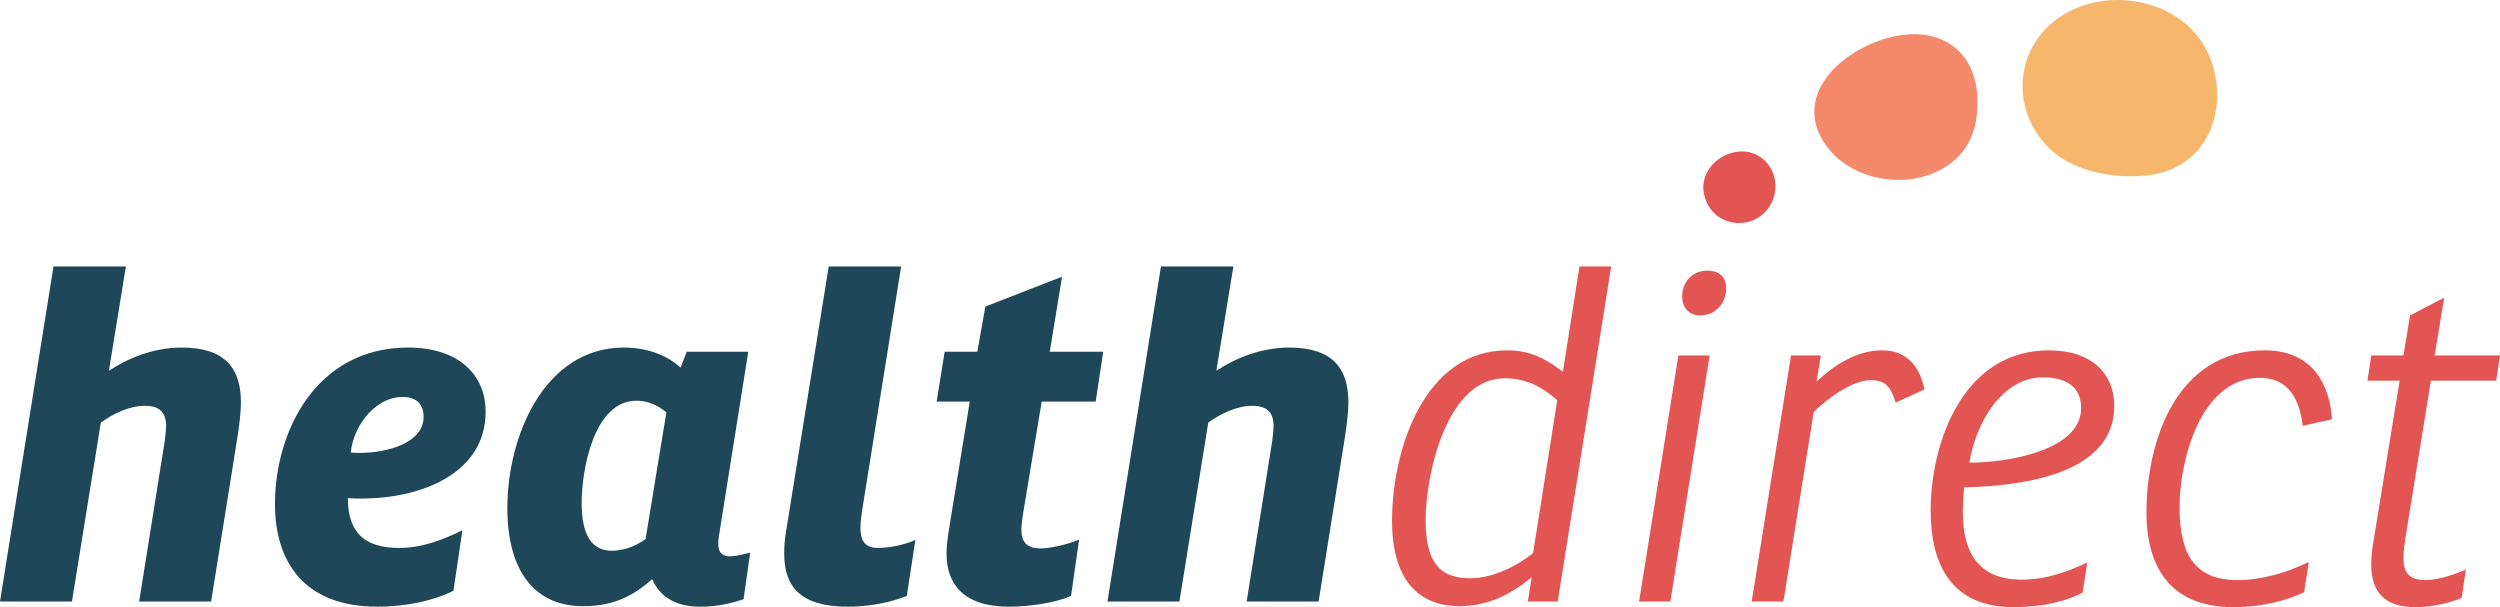 <svg width="140" height="34" viewBox="0 0 140 34" fill="none" xmlns="http://www.w3.org/2000/svg">
<g clip-path="url(#clip0_778_5433)">
<path d="M109.491 8.934C107.431 10.801 103.584 10.317 102.107 7.921C100.012 4.52 104.912 1.504 107.812 1.958C110.169 2.326 111.013 4.407 110.669 6.695C110.527 7.641 110.095 8.387 109.491 8.934Z" fill="#F5896B"/>
<path d="M122.194 9.171C121.611 9.537 120.898 9.777 120.051 9.842C118.131 9.988 115.883 9.572 114.53 8.067C112.784 6.125 112.853 3.252 114.692 1.482C116.99 -0.73 121.218 -0.419 123.124 2.1C124.694 4.178 124.559 7.686 122.194 9.171Z" fill="#F6B76D"/>
<path d="M99.09 11.567C98.215 12.939 95.983 12.802 95.462 11.023C95.098 9.785 96.064 8.693 97.218 8.506C98.674 8.269 99.791 9.656 99.315 11.09C99.257 11.265 99.18 11.424 99.09 11.567Z" fill="#E25553"/>
<path d="M13.492 22.542C13.492 23.038 13.413 23.716 13.307 24.421L11.822 33.687H7.793L9.224 24.709C9.251 24.448 9.304 24.108 9.304 23.795C9.277 23.169 9.012 22.725 8.111 22.725C7.236 22.725 6.335 23.169 5.646 23.665L4.029 33.687H0L2.995 14.921H7.051L6.097 20.767C7.104 20.089 8.562 19.463 10.179 19.463C12.644 19.463 13.492 20.664 13.492 22.542Z" fill="#1E4759"/>
<path d="M20.223 27.919C19.984 27.919 19.719 27.919 19.481 27.893C19.481 29.876 20.461 30.685 22.37 30.685C23.642 30.685 24.835 30.216 25.895 29.693L25.392 33.086C24.331 33.608 22.847 33.973 21.124 33.973C16.989 33.973 15.398 31.416 15.398 28.232C15.398 24.161 17.705 19.463 22.847 19.463C25.683 19.463 27.194 20.976 27.194 23.064C27.194 26.484 23.642 27.919 20.223 27.919ZM19.639 25.335C19.799 25.361 19.984 25.361 20.143 25.361C21.733 25.361 23.722 24.787 23.722 23.352C23.722 22.595 23.298 22.229 22.529 22.229C21.097 22.229 19.825 23.717 19.639 25.335Z" fill="#1E4759"/>
<path d="M28.412 28.441C28.412 24.395 30.506 19.463 34.933 19.463C36.152 19.463 37.265 19.828 38.113 20.585L38.458 19.698H41.904L40.261 30.007C40.154 30.659 40.234 31.155 40.87 31.155C41.241 31.155 41.692 31.024 42.01 30.946L41.639 33.557C40.87 33.817 40.102 33.974 39.227 33.974C37.742 33.974 36.92 33.347 36.523 32.434C35.622 33.217 34.535 33.948 32.653 33.948C30.029 33.948 28.412 32.095 28.412 28.441ZM34.27 30.842C34.959 30.842 35.648 30.555 36.152 30.189L37.318 23.091C36.841 22.699 36.284 22.438 35.648 22.438C33.236 22.438 32.573 26.353 32.573 28.154C32.574 29.928 33.104 30.842 34.27 30.842Z" fill="#1E4759"/>
<path d="M46.408 14.922H50.464L48.29 28.519C48.237 28.859 48.184 29.224 48.184 29.563C48.184 30.189 48.37 30.686 49.165 30.686C49.616 30.686 50.49 30.581 51.259 30.241L50.782 33.373C49.642 33.817 48.476 33.974 47.468 33.974C44.791 33.974 43.916 32.825 43.916 30.999C43.916 30.607 43.943 30.19 44.022 29.746L46.408 14.922Z" fill="#1E4759"/>
<path d="M58.335 22.49L57.275 28.859C57.248 29.145 57.196 29.407 57.196 29.668C57.196 30.32 57.487 30.711 58.256 30.711C58.812 30.711 59.767 30.503 60.429 30.216L59.979 33.373C59.077 33.765 57.646 33.974 56.48 33.974C53.962 33.974 53.007 32.695 53.007 31.024C53.007 30.555 53.06 30.19 53.114 29.824L54.306 22.49H52.451L52.901 19.698H54.73L55.181 17.166L59.475 15.496L58.786 19.698H61.781L61.357 22.49H58.335V22.49Z" fill="#1E4759"/>
<path d="M75.51 22.542C75.51 23.038 75.431 23.716 75.325 24.421L73.841 33.687H69.812L71.243 24.709C71.269 24.448 71.322 24.108 71.322 23.795C71.296 23.169 71.031 22.725 70.13 22.725C69.255 22.725 68.354 23.169 67.664 23.665L66.047 33.687H62.019L65.014 14.921H69.069L68.115 20.767C69.123 20.089 70.581 19.463 72.198 19.463C74.662 19.463 75.51 20.664 75.51 22.542Z" fill="#1E4759"/>
<path d="M87.523 20.82L88.451 14.922H90.227L87.231 33.687H85.561L85.773 32.33C84.74 33.191 83.388 33.948 81.744 33.948C79.412 33.948 77.954 32.434 77.954 29.172C77.954 25.101 79.809 19.62 84.395 19.62C85.8 19.619 86.648 20.167 87.523 20.82ZM82.328 32.382C83.626 32.382 84.978 31.677 85.853 30.973L87.205 22.412C86.383 21.681 85.482 21.185 84.263 21.185C81.003 21.185 79.836 26.588 79.836 29.119C79.836 31.442 80.578 32.382 82.328 32.382Z" fill="#E25553"/>
<path d="M95.739 19.906L93.538 33.687H91.789L93.989 19.906H95.739ZM95.606 15.157C96.321 15.157 96.666 15.548 96.666 16.148C96.666 16.931 96.11 17.662 95.208 17.662C94.572 17.662 94.201 17.218 94.201 16.592C94.201 15.835 94.731 15.157 95.606 15.157Z" fill="#E25553"/>
<path d="M107.771 21.811L106.155 22.542C105.916 21.786 105.677 21.29 104.776 21.29C103.716 21.29 102.391 22.281 101.569 23.064L99.872 33.686H98.096L100.297 19.906H101.966L101.728 21.367C102.735 20.428 103.981 19.619 105.413 19.619C106.95 19.619 107.56 20.767 107.771 21.811Z" fill="#E25553"/>
<path d="M109.997 27.292C109.944 27.788 109.918 28.258 109.918 28.702C109.918 30.999 110.846 32.46 113.205 32.46C114.636 32.46 115.909 31.965 116.889 31.495L116.624 33.191C115.75 33.635 114.504 34 112.754 34C109.255 34 108.115 31.573 108.115 28.598C108.115 24.892 109.865 19.62 114.742 19.62C117.181 19.62 118.4 20.977 118.4 22.726C118.4 26.562 113.258 27.214 109.997 27.292ZM116.544 22.856C116.544 21.733 115.802 21.133 114.397 21.133C112.065 21.133 110.607 23.795 110.289 25.91C112.489 25.909 116.544 25.205 116.544 22.856Z" fill="#E25553"/>
<path d="M129.293 31.468L129.028 33.165C128.047 33.635 126.669 34 125.052 34C121.341 34 120.201 31.494 120.201 28.702C120.201 24.682 121.897 19.619 126.828 19.619C129.664 19.619 130.486 21.759 130.592 23.482L128.949 23.847C128.789 22.412 128.18 21.159 126.563 21.159C123.196 21.159 122.056 25.831 122.056 28.414C122.056 31.129 122.958 32.486 125.317 32.486C126.642 32.486 128.073 32.069 129.293 31.468Z" fill="#E25553"/>
<path d="M136.13 21.316L134.751 29.824C134.672 30.32 134.592 30.842 134.592 31.233C134.592 32.042 134.884 32.486 135.838 32.486C136.554 32.486 137.455 32.173 138.091 31.886L137.853 33.478C137.296 33.739 136.236 34 135.282 34C133.479 34 132.79 33.112 132.79 31.598C132.79 31.285 132.816 30.946 132.87 30.581L134.38 21.316H132.578L132.79 19.906H134.592L134.963 17.661L136.872 16.67L136.342 19.906H140L139.788 21.316H136.13V21.316Z" fill="#E25553"/>
</g>
<defs>
<clipPath id="clip0_778_5433">
<rect width="140" height="34" fill="white"/>
</clipPath>
</defs>
</svg>
